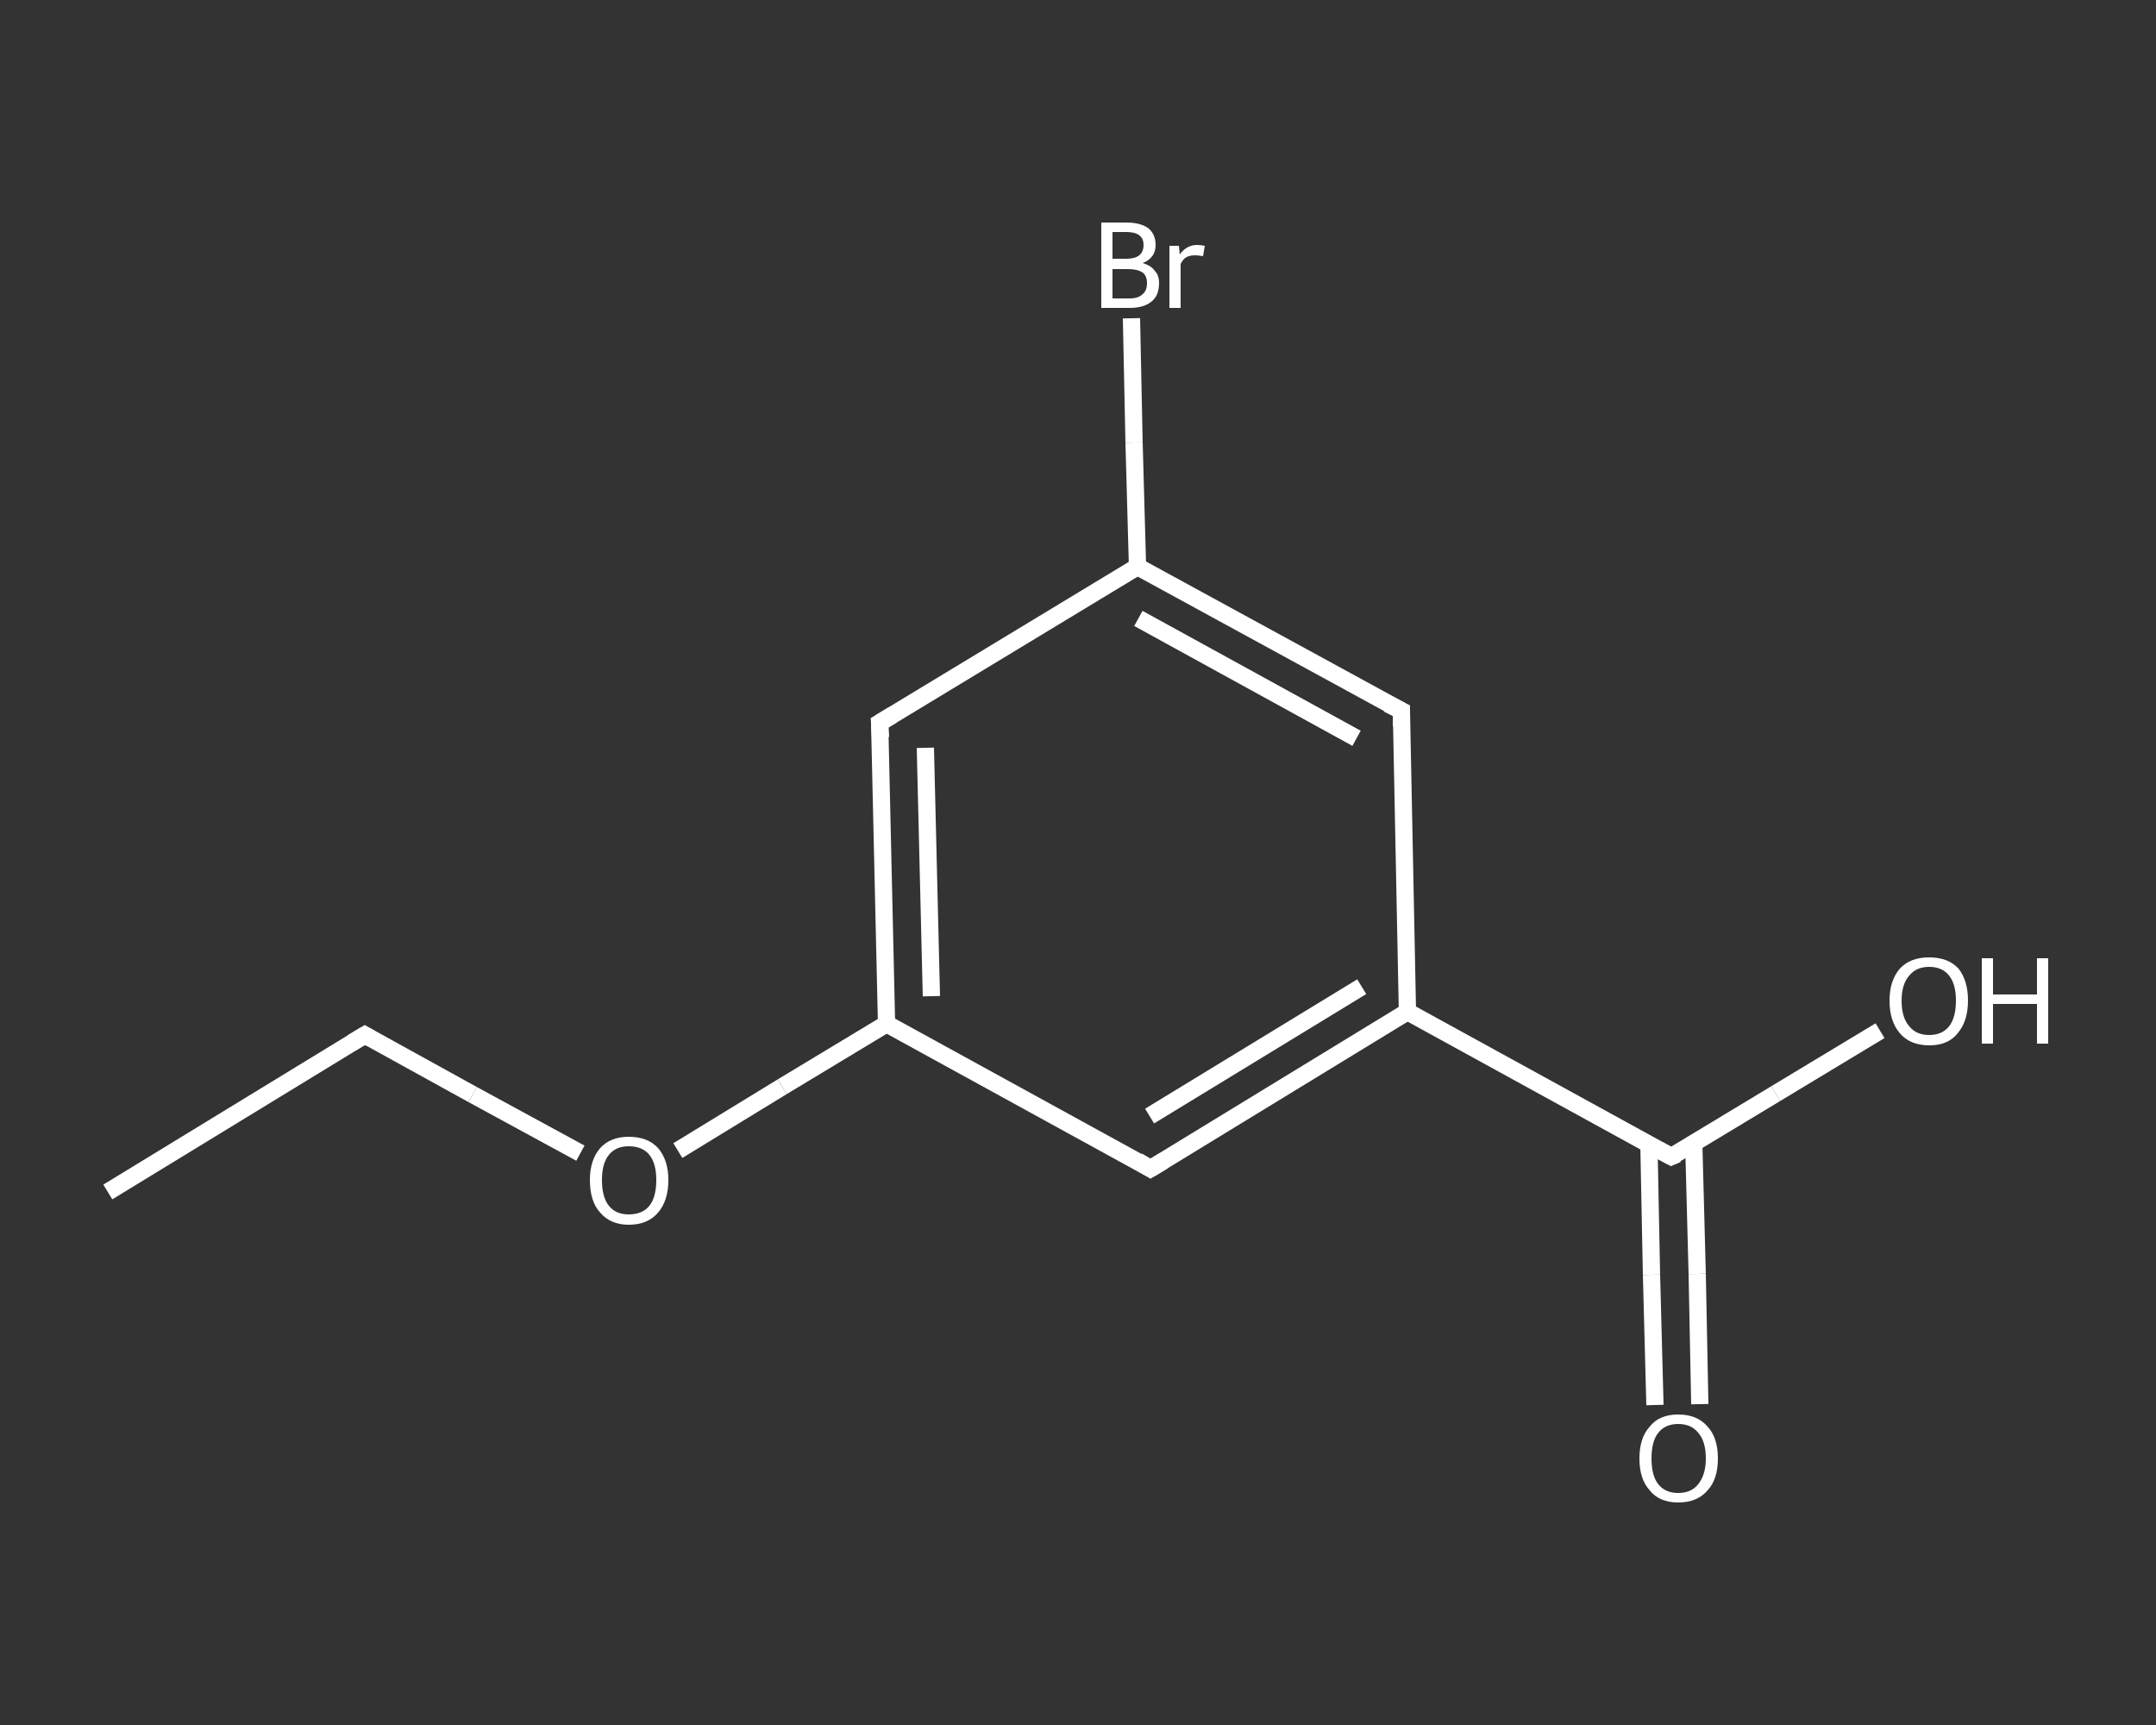 <?xml version='1.0' encoding='iso-8859-1'?>
<svg version='1.1' baseProfile='full'
              xmlns='http://www.w3.org/2000/svg'
                      xmlns:rdkit='http://www.rdkit.org/xml'
                      xmlns:xlink='http://www.w3.org/1999/xlink'
                  xml:space='preserve'
width='250px' height='200px' viewBox='0 0 250 200'>
<rect x="0" y="0" width="250" height="200" fill="#333333" stroke="none"/>
<!-- END OF HEADER -->
<rect style='opacity:1.0;fill:transparent;stroke:none' width='250.0' height='200.0' x='0.0' y='0.0'> </rect>
<path class='bond-0 atom-0 atom-1' d='M 12.5,138.2 L 42.3,120.0' style='fill:none;fill-rule:evenodd;stroke:#FFFFFF;stroke-width:2.0px;stroke-linecap:butt;stroke-linejoin:miter;stroke-opacity:1' />
<path class='bond-1 atom-1 atom-2' d='M 42.3,120.0 L 54.8,126.9' style='fill:none;fill-rule:evenodd;stroke:#FFFFFF;stroke-width:2.0px;stroke-linecap:butt;stroke-linejoin:miter;stroke-opacity:1' />
<path class='bond-1 atom-1 atom-2' d='M 54.8,126.9 L 67.3,133.7' style='fill:none;fill-rule:evenodd;stroke:#FFFFFF;stroke-width:2.0px;stroke-linecap:butt;stroke-linejoin:miter;stroke-opacity:1' />
<path class='bond-2 atom-2 atom-3' d='M 78.6,133.4 L 90.7,126.0' style='fill:none;fill-rule:evenodd;stroke:#FFFFFF;stroke-width:2.0px;stroke-linecap:butt;stroke-linejoin:miter;stroke-opacity:1' />
<path class='bond-2 atom-2 atom-3' d='M 90.7,126.0 L 102.8,118.7' style='fill:none;fill-rule:evenodd;stroke:#FFFFFF;stroke-width:2.0px;stroke-linecap:butt;stroke-linejoin:miter;stroke-opacity:1' />
<path class='bond-3 atom-3 atom-4' d='M 102.8,118.7 L 102.0,83.8' style='fill:none;fill-rule:evenodd;stroke:#FFFFFF;stroke-width:2.0px;stroke-linecap:butt;stroke-linejoin:miter;stroke-opacity:1' />
<path class='bond-3 atom-3 atom-4' d='M 108.0,115.5 L 107.3,86.7' style='fill:none;fill-rule:evenodd;stroke:#FFFFFF;stroke-width:2.0px;stroke-linecap:butt;stroke-linejoin:miter;stroke-opacity:1' />
<path class='bond-4 atom-4 atom-5' d='M 102.0,83.8 L 131.9,65.7' style='fill:none;fill-rule:evenodd;stroke:#FFFFFF;stroke-width:2.0px;stroke-linecap:butt;stroke-linejoin:miter;stroke-opacity:1' />
<path class='bond-5 atom-5 atom-6' d='M 131.9,65.7 L 131.5,51.3' style='fill:none;fill-rule:evenodd;stroke:#FFFFFF;stroke-width:2.0px;stroke-linecap:butt;stroke-linejoin:miter;stroke-opacity:1' />
<path class='bond-5 atom-5 atom-6' d='M 131.5,51.3 L 131.2,36.9' style='fill:none;fill-rule:evenodd;stroke:#FFFFFF;stroke-width:2.0px;stroke-linecap:butt;stroke-linejoin:miter;stroke-opacity:1' />
<path class='bond-6 atom-5 atom-7' d='M 131.9,65.7 L 162.5,82.4' style='fill:none;fill-rule:evenodd;stroke:#FFFFFF;stroke-width:2.0px;stroke-linecap:butt;stroke-linejoin:miter;stroke-opacity:1' />
<path class='bond-6 atom-5 atom-7' d='M 132.0,71.7 L 157.3,85.6' style='fill:none;fill-rule:evenodd;stroke:#FFFFFF;stroke-width:2.0px;stroke-linecap:butt;stroke-linejoin:miter;stroke-opacity:1' />
<path class='bond-7 atom-7 atom-8' d='M 162.5,82.4 L 163.2,117.3' style='fill:none;fill-rule:evenodd;stroke:#FFFFFF;stroke-width:2.0px;stroke-linecap:butt;stroke-linejoin:miter;stroke-opacity:1' />
<path class='bond-8 atom-8 atom-9' d='M 163.2,117.3 L 193.8,134.1' style='fill:none;fill-rule:evenodd;stroke:#FFFFFF;stroke-width:2.0px;stroke-linecap:butt;stroke-linejoin:miter;stroke-opacity:1' />
<path class='bond-9 atom-9 atom-10' d='M 191.2,132.7 L 191.5,147.8' style='fill:none;fill-rule:evenodd;stroke:#FFFFFF;stroke-width:2.0px;stroke-linecap:butt;stroke-linejoin:miter;stroke-opacity:1' />
<path class='bond-9 atom-9 atom-10' d='M 191.5,147.8 L 191.9,162.9' style='fill:none;fill-rule:evenodd;stroke:#FFFFFF;stroke-width:2.0px;stroke-linecap:butt;stroke-linejoin:miter;stroke-opacity:1' />
<path class='bond-9 atom-9 atom-10' d='M 196.4,132.6 L 196.8,147.7' style='fill:none;fill-rule:evenodd;stroke:#FFFFFF;stroke-width:2.0px;stroke-linecap:butt;stroke-linejoin:miter;stroke-opacity:1' />
<path class='bond-9 atom-9 atom-10' d='M 196.8,147.7 L 197.1,162.8' style='fill:none;fill-rule:evenodd;stroke:#FFFFFF;stroke-width:2.0px;stroke-linecap:butt;stroke-linejoin:miter;stroke-opacity:1' />
<path class='bond-10 atom-9 atom-11' d='M 193.8,134.1 L 205.9,126.8' style='fill:none;fill-rule:evenodd;stroke:#FFFFFF;stroke-width:2.0px;stroke-linecap:butt;stroke-linejoin:miter;stroke-opacity:1' />
<path class='bond-10 atom-9 atom-11' d='M 205.9,126.8 L 218.0,119.5' style='fill:none;fill-rule:evenodd;stroke:#FFFFFF;stroke-width:2.0px;stroke-linecap:butt;stroke-linejoin:miter;stroke-opacity:1' />
<path class='bond-11 atom-8 atom-12' d='M 163.2,117.3 L 133.4,135.5' style='fill:none;fill-rule:evenodd;stroke:#FFFFFF;stroke-width:2.0px;stroke-linecap:butt;stroke-linejoin:miter;stroke-opacity:1' />
<path class='bond-11 atom-8 atom-12' d='M 157.9,114.4 L 133.3,129.4' style='fill:none;fill-rule:evenodd;stroke:#FFFFFF;stroke-width:2.0px;stroke-linecap:butt;stroke-linejoin:miter;stroke-opacity:1' />
<path class='bond-12 atom-12 atom-3' d='M 133.4,135.5 L 102.8,118.7' style='fill:none;fill-rule:evenodd;stroke:#FFFFFF;stroke-width:2.0px;stroke-linecap:butt;stroke-linejoin:miter;stroke-opacity:1' />
<path d='M 40.8,120.9 L 42.3,120.0 L 43.0,120.4' style='fill:none;stroke:#FFFFFF;stroke-width:2.0px;stroke-linecap:butt;stroke-linejoin:miter;stroke-opacity:1;' />
<path d='M 102.1,85.5 L 102.0,83.8 L 103.5,82.9' style='fill:none;stroke:#FFFFFF;stroke-width:2.0px;stroke-linecap:butt;stroke-linejoin:miter;stroke-opacity:1;' />
<path d='M 160.9,81.6 L 162.5,82.4 L 162.5,84.2' style='fill:none;stroke:#FFFFFF;stroke-width:2.0px;stroke-linecap:butt;stroke-linejoin:miter;stroke-opacity:1;' />
<path d='M 192.3,133.3 L 193.8,134.1 L 194.5,133.8' style='fill:none;stroke:#FFFFFF;stroke-width:2.0px;stroke-linecap:butt;stroke-linejoin:miter;stroke-opacity:1;' />
<path d='M 134.9,134.6 L 133.4,135.5 L 131.9,134.6' style='fill:none;stroke:#FFFFFF;stroke-width:2.0px;stroke-linecap:butt;stroke-linejoin:miter;stroke-opacity:1;' />
<path class='atom-2' d='M 68.4 136.8
Q 68.4 134.5, 69.6 133.1
Q 70.8 131.8, 72.9 131.8
Q 75.1 131.8, 76.3 133.1
Q 77.5 134.5, 77.5 136.8
Q 77.5 139.2, 76.3 140.6
Q 75.1 142.0, 72.9 142.0
Q 70.8 142.0, 69.6 140.6
Q 68.4 139.3, 68.4 136.8
M 72.9 140.8
Q 74.5 140.8, 75.3 139.8
Q 76.1 138.8, 76.1 136.8
Q 76.1 134.9, 75.3 133.9
Q 74.5 132.9, 72.9 132.9
Q 71.4 132.9, 70.6 133.9
Q 69.8 134.9, 69.8 136.8
Q 69.8 138.8, 70.6 139.8
Q 71.4 140.8, 72.9 140.8
' fill='#FFFFFF'/>
<path class='atom-6' d='M 132.5 30.5
Q 133.5 30.8, 133.9 31.4
Q 134.4 31.9, 134.4 32.8
Q 134.4 34.2, 133.6 34.9
Q 132.7 35.7, 131.0 35.7
L 127.7 35.7
L 127.7 25.8
L 130.6 25.8
Q 132.3 25.8, 133.2 26.5
Q 134.0 27.2, 134.0 28.4
Q 134.0 29.9, 132.5 30.5
M 129.0 26.9
L 129.0 30.0
L 130.6 30.0
Q 131.6 30.0, 132.1 29.6
Q 132.6 29.2, 132.6 28.4
Q 132.6 26.9, 130.6 26.9
L 129.0 26.9
M 131.0 34.6
Q 132.0 34.6, 132.5 34.1
Q 133.0 33.7, 133.0 32.8
Q 133.0 32.0, 132.5 31.6
Q 131.9 31.2, 130.8 31.2
L 129.0 31.2
L 129.0 34.6
L 131.0 34.6
' fill='#FFFFFF'/>
<path class='atom-6' d='M 136.7 28.5
L 136.8 29.5
Q 137.6 28.4, 138.8 28.4
Q 139.2 28.4, 139.7 28.5
L 139.5 29.7
Q 138.9 29.6, 138.6 29.6
Q 138.0 29.6, 137.6 29.8
Q 137.2 30.0, 136.9 30.6
L 136.9 35.7
L 135.6 35.7
L 135.6 28.5
L 136.7 28.5
' fill='#FFFFFF'/>
<path class='atom-10' d='M 190.1 169.1
Q 190.1 166.7, 191.3 165.4
Q 192.4 164.0, 194.6 164.0
Q 196.8 164.0, 198.0 165.4
Q 199.2 166.7, 199.2 169.1
Q 199.2 171.5, 198.0 172.8
Q 196.8 174.2, 194.6 174.2
Q 192.4 174.2, 191.3 172.8
Q 190.1 171.5, 190.1 169.1
M 194.6 173.1
Q 196.1 173.1, 196.9 172.1
Q 197.8 171.0, 197.8 169.1
Q 197.8 167.1, 196.9 166.1
Q 196.1 165.1, 194.6 165.1
Q 193.1 165.1, 192.3 166.1
Q 191.5 167.1, 191.5 169.1
Q 191.5 171.1, 192.3 172.1
Q 193.1 173.1, 194.6 173.1
' fill='#FFFFFF'/>
<path class='atom-11' d='M 219.1 116.0
Q 219.1 113.7, 220.3 112.3
Q 221.5 111.0, 223.7 111.0
Q 225.9 111.0, 227.1 112.3
Q 228.2 113.7, 228.2 116.0
Q 228.2 118.4, 227.0 119.8
Q 225.9 121.2, 223.7 121.2
Q 221.5 121.2, 220.3 119.8
Q 219.1 118.4, 219.1 116.0
M 223.7 120.0
Q 225.2 120.0, 226.0 119.0
Q 226.8 118.0, 226.8 116.0
Q 226.8 114.1, 226.0 113.1
Q 225.2 112.1, 223.7 112.1
Q 222.2 112.1, 221.4 113.1
Q 220.5 114.1, 220.5 116.0
Q 220.5 118.0, 221.4 119.0
Q 222.2 120.0, 223.7 120.0
' fill='#FFFFFF'/>
<path class='atom-11' d='M 229.8 111.1
L 231.1 111.1
L 231.1 115.3
L 236.2 115.3
L 236.2 111.1
L 237.5 111.1
L 237.5 121.0
L 236.2 121.0
L 236.2 116.4
L 231.1 116.4
L 231.1 121.0
L 229.8 121.0
L 229.8 111.1
' fill='#FFFFFF'/>
</svg>
